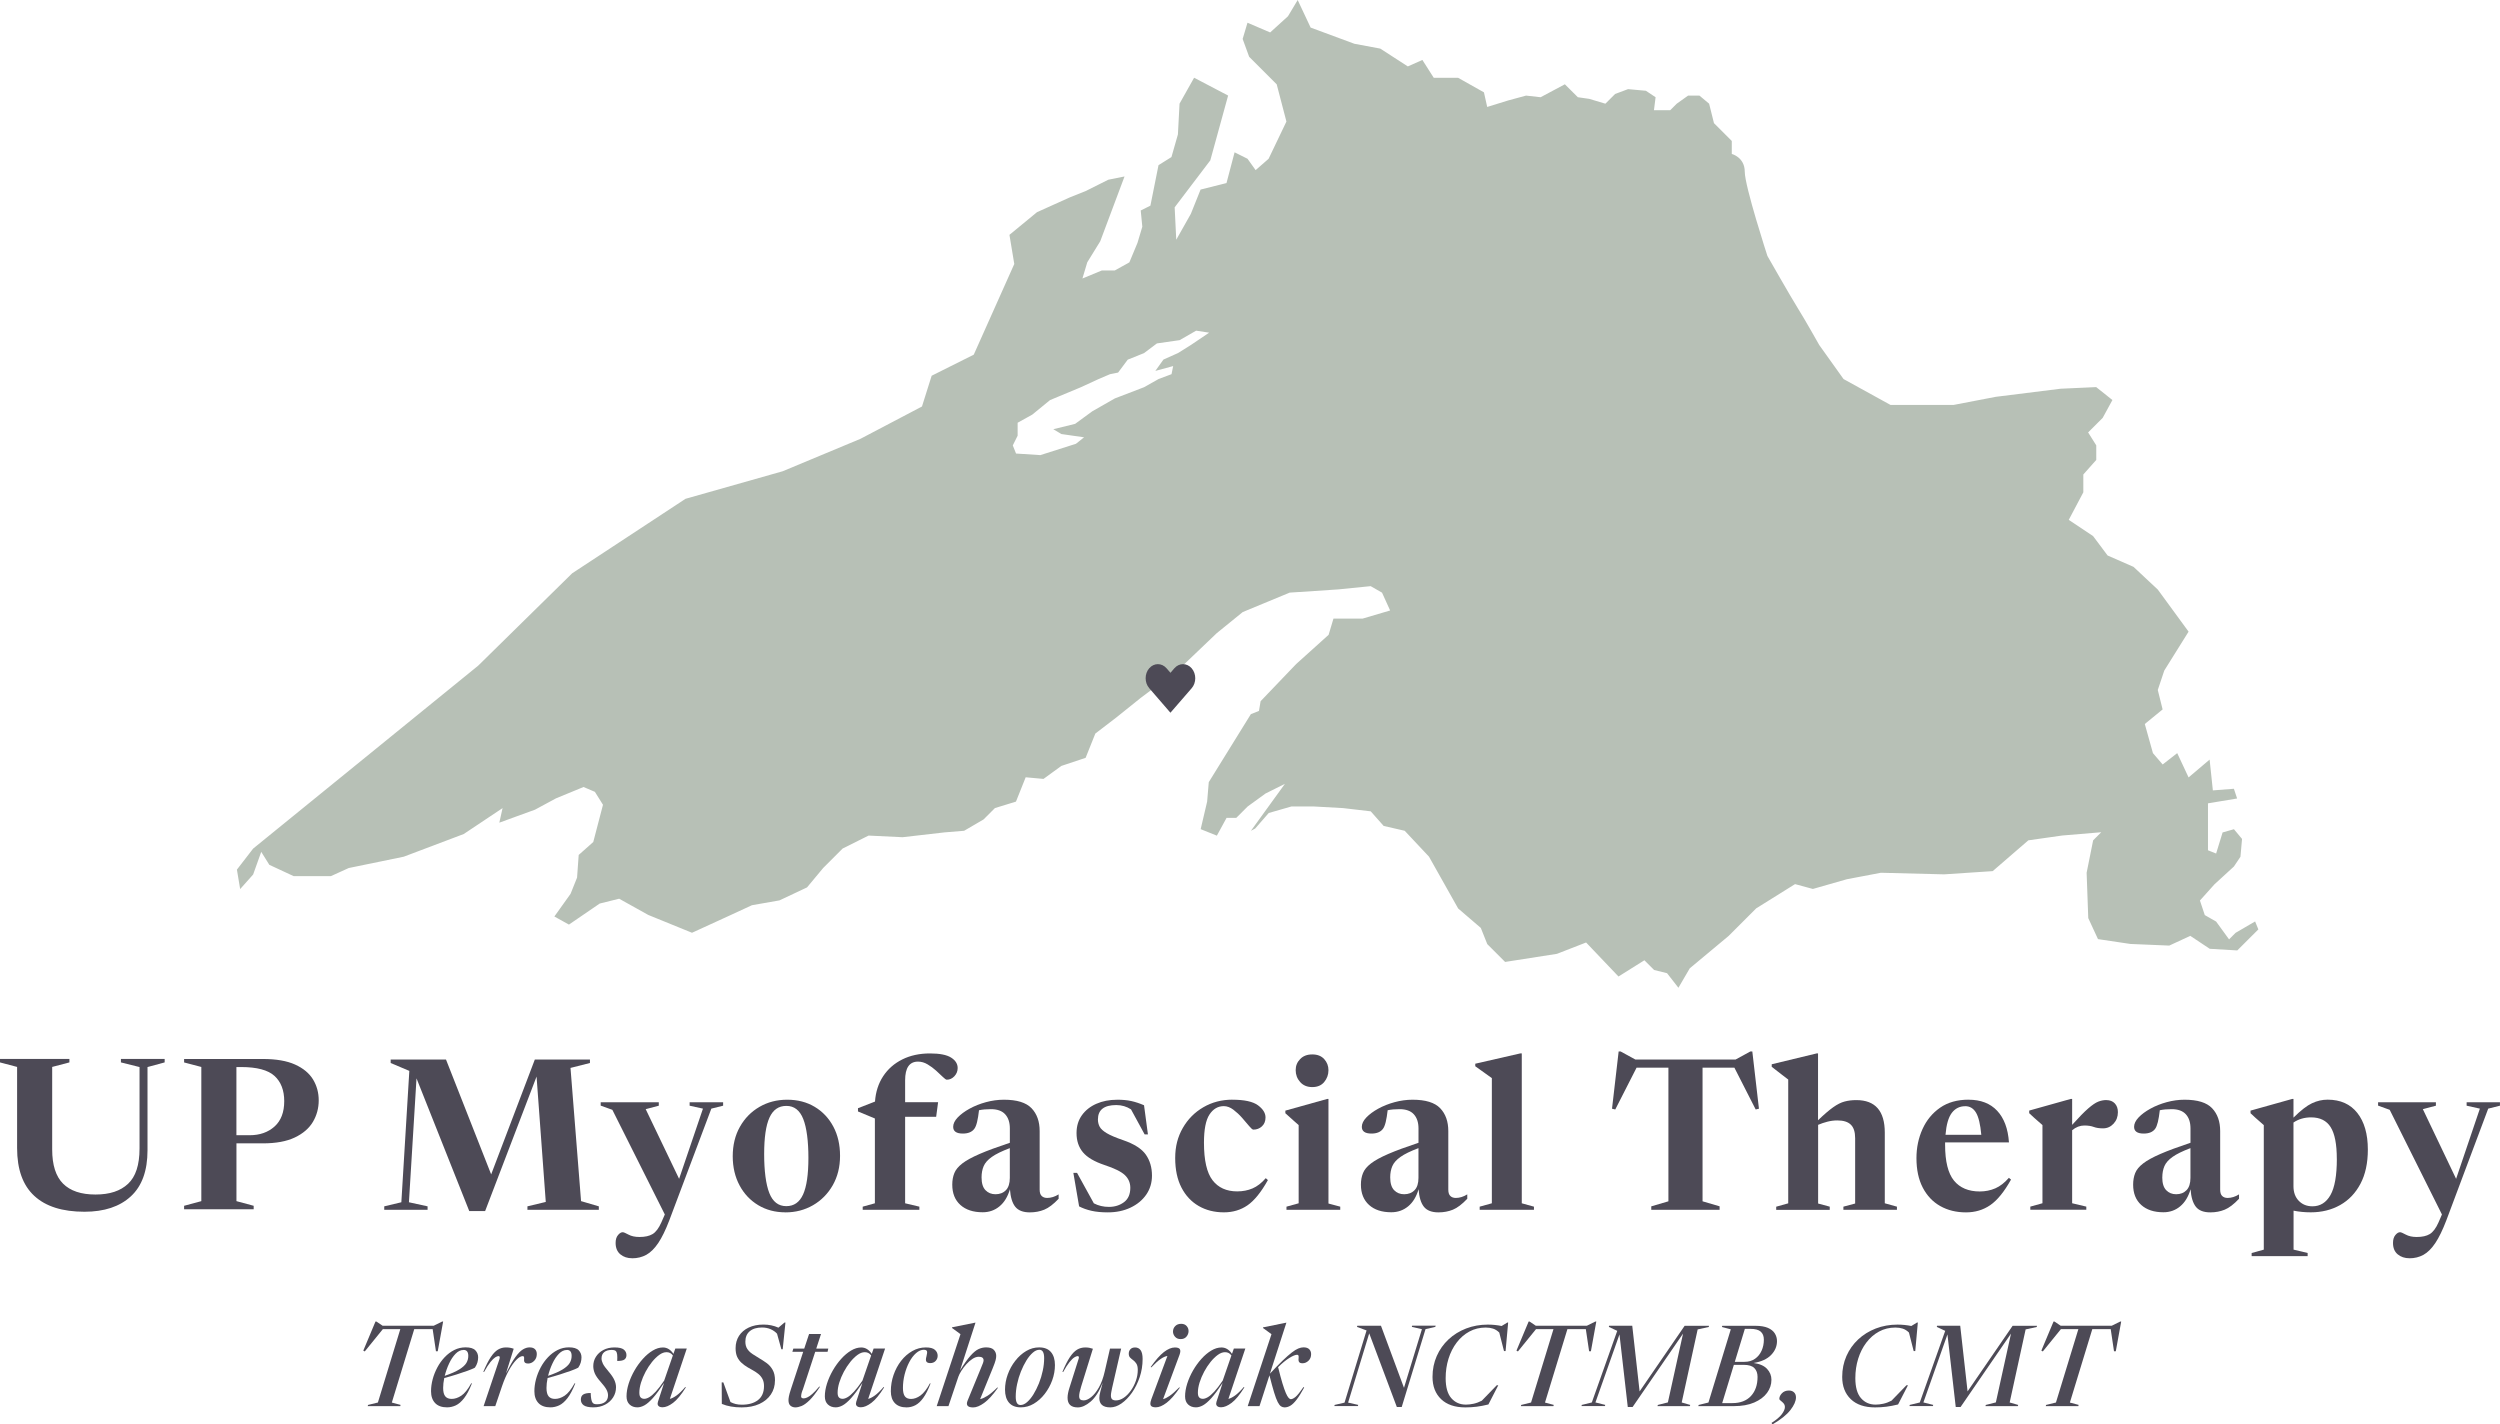 <?xml version="1.0" encoding="UTF-8"?><svg id="Layer_2" xmlns="http://www.w3.org/2000/svg" viewBox="0 0 629.94 358.93"><defs><style>.cls-1{fill:#4d4a56;}.cls-2{fill:#b7c0b6;}</style></defs><g id="Main_Logo"><g id="_2025_Updated_Logo"><path id="Lake_Compound_Path_" class="cls-2" d="M568.2,232.2l-4.9,2.86-1.63,1.64-3.26-4.49-2.86-1.63-1.22-3.67,3.67-4.09,4.9-4.49,1.64-2.45.4-4.49-2.04-2.45-2.86.82-1.63,5.31-2.05-.82v-11.83l7.34-1.22-.81-2.45-5.3.41-.82-7.76-5.3,4.49-2.86-6.12-3.67,2.86-2.45-2.86-2.05-7.34,4.49-3.67-1.22-4.9,1.64-4.9,6.12-9.8-7.76-10.61-6.12-5.72-6.52-2.86-3.67-4.9-6.12-4.08,3.67-6.94v-4.49l3.26-3.67v-3.67l-2.05-3.26,3.67-3.67,2.45-4.49-4.09-3.26-8.98.41-16.33,2.04-10.61,2.04h-15.91l-11.83-6.52-6.12-8.57s-3.67-6.53-5.42-9.31c-1.75-2.79-7.64-13.13-7.64-13.13,0,0-5.71-17.55-5.71-21.22s-3.27-4.49-3.27-4.49v-3.27l-4.49-4.49-1.22-4.9-2.44-2.04h-2.86l-2.86,2.04-1.64,1.63h-4.1l.41-3.26-2.45-1.63-4.49-.41-3.26,1.22-2.45,2.45-4.08-1.22-2.86-.41-3.27-3.26-6.11,3.26-3.67-.41-4.49,1.22-5.3,1.64-.82-3.68-6.52-3.67h-6.13l-2.86-4.49-3.67,1.63-6.94-4.49-6.53-1.22-11.02-4.08-3.26-6.94-2.45,4.09-4.49,4.08-5.71-2.45-1.22,4.09,1.64,4.49,6.94,6.94,2.45,9.38-4.49,9.38-3.27,2.86-2.04-2.86-3.26-1.63-2.04,7.75-6.53,1.64-2.45,6.11-3.68,6.53-.4-8.17,8.98-11.83,4.49-16.33-8.57-4.49-3.67,6.53-.41,7.75-1.63,5.71-3.26,2.04-2.04,10.2-2.44,1.22.4,4.09-1.22,4.08-2.04,4.9-3.67,2.04h-3.26l-4.9,2.03,1.22-4.08,3.27-5.3,6.12-16.33-4.09.82-5.71,2.86-4.08,1.63-8.18,3.69-6.94,5.71,1.22,7.34-10.21,22.85-10.61,5.31-2.44,7.75-15.51,8.15-19.59,8.17-24.48,6.94-28.56,18.77-23.67,23.26-56.72,46.11-4.09,5.3.82,4.9,3.27-3.67,2.04-5.71,2.04,3.27,6.13,2.85h9.38l4.49-2.04,13.88-2.86,15.1-5.71,9.79-6.53-.82,3.67,4.49-1.64,4.49-1.63,5.3-2.86,6.94-2.86,2.86,1.22,2.04,3.26-2.45,9.38-3.67,3.26-.41,5.71-1.64,4.09-4.08,5.71,3.67,2.04,7.75-5.3,4.9-1.22,7.34,4.09,11.02,4.49,9.8-4.49,5.3-2.45,6.94-1.22,6.94-3.27,4.08-4.9,4.9-4.9,6.53-3.26,8.57.41,10.61-1.22,4.9-.4,4.9-2.86,2.86-2.86,5.3-1.63,2.45-6.13,4.49.41,4.49-3.27,6.12-2.04,2.45-6.12,5.3-4.06,6.13-4.92,6.53-4.9,3.67-2.86,8.98-8.57,6.53-5.3,11.83-4.9,12.25-.81,8.16-.82,2.86,1.64,2.04,4.49-6.94,2.05h-7.34l-1.22,4.08-8.16,7.35-8.98,9.38-.41,2.45-2.04.81-10.61,17.14-.41,4.9-1.63,6.94,4.08,1.64,2.45-4.49h2.45l2.86-2.86,4.49-3.26,4.9-2.45-8.57,11.84,1.07-.57,3.42-3.92,5.71-1.64h5.71l7.34.41,6.94.81,3.26,3.68,5.3,1.22,6.12,6.52,7.35,13.06,5.71,4.9,1.63,4.08,4.49,4.49,13.06-2.04,7.35-2.86,8.16,8.57,6.53-4.09,2.45,2.45,3.26.81,2.86,3.67,2.86-4.9,9.8-8.17,6.94-6.94,9.79-6.11,4.49,1.22,8.57-2.45,8.57-1.63,15.92.4,12.25-.81,8.98-7.76,8.57-1.22,9.8-.82-2.04,2.04-1.64,8.17.41,11.42,2.45,5.3,8.17,1.22,9.79.41,5.3-2.45,4.9,3.26,6.94.41,5.31-5.3-.83-2.03ZM304.7,83.81l-4.61,3.11-3.26,2.04-3.67,1.64-2.04,2.86,4.49-1.22-.41,2.04-3.26,1.22-3.67,2.07-7.35,2.82-5.71,3.26-4.3,3.15-5.5,1.35,2.04,1.22,5.71.82-2.04,1.63-8.98,2.86-6.12-.4-.82-2.05,1.22-2.45v-3.26l3.68-2.04,4.49-3.67,7.75-3.23,4.49-2.07,2.86-1.22,2.04-.41,2.44-3.26,4.09-1.64,3.26-2.45,5.72-.82,4.16-2.39,3.31.51Z"/><path id="Heart_path_" class="cls-1" d="M289.58,168.38c-1.21,1.39-1.21,3.64,0,5.03l5.34,6.18c1.78-2.06,3.57-4.12,5.35-6.17,1.21-1.39,1.21-3.64,0-5.03s-3.15-1.39-4.36,0l-.98,1.14-.99-1.14c-1.21-1.39-3.15-1.39-4.36,0h0Z"/><g id="Teresa_Stachowiak_NCTMB_CMT"><path class="cls-1" d="M100.93,354.01l-.07.3h-8.21l.09-.3,2.48-.61,5.65-18.49h-4.4l-4.56,5.62-.37-.2,3.07-7.33h.24l1.57,1.06h12.85l2.14-1.06h.25l-1.36,7.49h-.45l-.83-5.58h-4.64l-5.65,18.5,2.21.59Z"/><path class="cls-1" d="M118.91,348.59c-.63,1.6-1.29,2.84-1.97,3.72-.68.87-1.38,1.48-2.09,1.81-.71.33-1.45.5-2.2.5-1.32,0-2.32-.36-3.01-1.08-.68-.72-1.03-1.71-1.03-2.99,0-.98.14-1.99.41-3.01.27-1.03.67-2.02,1.18-2.98.51-.96,1.13-1.82,1.85-2.58s1.52-1.36,2.41-1.81c.89-.45,1.84-.67,2.86-.67,1.16,0,1.98.25,2.45.74.47.49.71,1.08.71,1.77,0,.43-.06.87-.19,1.32-.13.44-.34.87-.63,1.29-.42.23-1.05.49-1.87.79-.82.3-1.74.61-2.77.93-1.02.32-2.05.62-3.08.89-.19.91-.28,1.74-.28,2.5,0,.98.18,1.69.54,2.12.36.43.9.64,1.61.64.79,0,1.6-.27,2.42-.81s1.66-1.58,2.5-3.11h.17ZM116.8,340.16c-.72,0-1.39.32-2.01.96-.62.64-1.17,1.46-1.63,2.46-.47,1-.83,2.03-1.1,3.1,1.59-.55,2.81-1.08,3.66-1.61s1.45-1.06,1.78-1.61c.33-.55.5-1.15.5-1.8,0-1.01-.4-1.51-1.19-1.51Z"/><path class="cls-1" d="M125.86,342.38c.07-.18.08-.34.05-.47-.03-.14-.13-.21-.3-.21-.22,0-.49.11-.83.32-.33.21-.74.61-1.21,1.19-.47.58-1.01,1.42-1.61,2.51l-.17-.07c.65-1.56,1.27-2.78,1.86-3.67.59-.89,1.19-1.52,1.81-1.9.62-.37,1.29-.56,2.02-.56.41,0,.75.03,1.03.08.28.05.59.13.93.25l-1.95,6.23c.89-1.78,1.67-3.15,2.36-4.1.69-.95,1.32-1.6,1.9-1.95.58-.35,1.14-.52,1.68-.52.62,0,1.08.15,1.38.46.3.31.45.71.45,1.22,0,.7-.22,1.27-.67,1.72-.44.45-.96.67-1.54.67-.73,0-1.06-.34-.99-1.02.03-.35.01-.58-.04-.69-.06-.11-.16-.16-.31-.16-.46,0-1,.32-1.62.96-.62.64-1.24,1.52-1.88,2.66-.63,1.14-1.2,2.46-1.71,3.96l-1.7,5.02h-2.94l4.02-11.93Z"/><path class="cls-1" d="M144.95,348.59c-.63,1.6-1.29,2.84-1.97,3.72-.68.87-1.38,1.48-2.09,1.81-.71.33-1.45.5-2.2.5-1.32,0-2.32-.36-3.01-1.08-.68-.72-1.03-1.71-1.03-2.99,0-.98.14-1.99.41-3.01.27-1.03.67-2.02,1.18-2.98.51-.96,1.13-1.82,1.85-2.58s1.52-1.36,2.41-1.81c.89-.45,1.84-.67,2.86-.67,1.16,0,1.98.25,2.45.74.47.49.71,1.08.71,1.77,0,.43-.06.87-.19,1.32-.13.44-.34.87-.63,1.29-.42.23-1.05.49-1.87.79-.82.3-1.74.61-2.77.93-1.02.32-2.05.62-3.08.89-.19.91-.28,1.74-.28,2.5,0,.98.18,1.69.54,2.12.36.43.9.64,1.61.64.79,0,1.6-.27,2.42-.81s1.66-1.58,2.5-3.11h.17ZM142.84,340.16c-.72,0-1.39.32-2.01.96-.62.64-1.17,1.46-1.63,2.46-.47,1-.83,2.03-1.1,3.1,1.59-.55,2.81-1.08,3.66-1.61s1.45-1.06,1.78-1.61c.33-.55.5-1.15.5-1.8,0-1.01-.4-1.51-1.19-1.51Z"/><path class="cls-1" d="M148.84,351c.04,1.25.19,2.06.45,2.41.13.18.29.3.48.35.19.05.41.08.65.08.9,0,1.58-.2,2.07-.59s.72-.96.72-1.68c0-.44-.13-.92-.4-1.43-.27-.51-.76-1.16-1.48-1.97-.72-.8-1.2-1.51-1.46-2.12-.25-.61-.38-1.22-.38-1.81,0-.87.22-1.66.67-2.37s1.07-1.28,1.88-1.71c.8-.42,1.73-.64,2.79-.64,1.12,0,1.91.18,2.35.54s.67.82.67,1.39c0,.49-.17.86-.5,1.11s-.95.37-1.83.37c.04-.71.03-1.24-.01-1.61-.05-.36-.13-.63-.25-.79-.11-.15-.26-.25-.45-.3-.19-.05-.42-.08-.71-.08-.79,0-1.41.19-1.86.56-.45.37-.67.9-.67,1.58,0,.42.12.87.35,1.34s.71,1.12,1.42,1.95c.71.84,1.2,1.56,1.47,2.17.27.61.41,1.21.41,1.79,0,.94-.24,1.8-.73,2.57-.49.77-1.16,1.38-2.02,1.83-.86.45-1.85.68-2.96.68s-1.96-.18-2.44-.53c-.47-.35-.71-.83-.71-1.42s.19-1.01.57-1.27,1.02-.4,1.92-.4Z"/><path class="cls-1" d="M165.77,353.26l1.56-4.78c-1.09,1.64-2.03,2.91-2.82,3.79-.8.89-1.51,1.5-2.13,1.84s-1.22.51-1.78.51c-.79,0-1.45-.24-1.96-.72-.51-.48-.77-1.16-.77-2.04,0-1.02.18-2.09.54-3.23.36-1.13.85-2.23,1.47-3.31s1.32-2.04,2.11-2.92,1.61-1.57,2.48-2.09c.86-.52,1.72-.78,2.57-.78,1.05,0,1.93.54,2.65,1.61l.47-1.34h2.89l-4.26,12.68c.44-.09.99-.36,1.64-.82s1.4-1.18,2.24-2.17l.14.1c-1.16,1.86-2.23,3.16-3.22,3.9-.99.74-1.87,1.11-2.64,1.11-.5,0-.85-.12-1.06-.37-.21-.24-.24-.58-.1-.99ZM161.1,350.94c0,.57.11.96.34,1.19.23.23.53.34.92.34.34,0,.75-.13,1.22-.4s1.02-.73,1.64-1.4c.62-.67,1.34-1.6,2.14-2.8l2.19-6.33c-.23-.3-.47-.51-.74-.64s-.56-.18-.88-.18c-.58,0-1.18.22-1.8.67s-1.24,1.05-1.84,1.79c-.6.75-1.14,1.57-1.62,2.47-.48.9-.86,1.81-1.15,2.73-.28.92-.42,1.77-.42,2.55Z"/><path class="cls-1" d="M195.27,347.86c0,1.31-.34,2.48-1.02,3.5-.68,1.02-1.65,1.82-2.9,2.4-1.26.58-2.75.87-4.47.87-1.93,0-3.6-.29-5-.88l-.03-5.42h.41l1.8,4.95c.42.22.85.38,1.31.5.46.11.97.17,1.55.17,1.73,0,3.09-.39,4.09-1.18,1-.79,1.5-1.96,1.5-3.52,0-.71-.13-1.3-.39-1.79s-.59-.9-1-1.23c-.41-.33-.85-.63-1.33-.9s-.93-.52-1.37-.78c-.59-.35-1.11-.73-1.57-1.15-.46-.42-.83-.92-1.1-1.5s-.4-1.32-.4-2.19c0-1.18.29-2.21.86-3.11.58-.89,1.39-1.59,2.45-2.09,1.06-.5,2.3-.75,3.74-.75,1.35,0,2.59.26,3.74.78l1.54-1.3h.23l-.69,6.74h-.34l-1.09-3.92c-.44-.48-.98-.86-1.62-1.14-.64-.28-1.36-.42-2.16-.42-1.33,0-2.36.31-3.1.94-.74.63-1.1,1.5-1.1,2.63,0,.75.17,1.36.5,1.85.33.49.77.91,1.31,1.27.54.35,1.11.71,1.71,1.07.6.35,1.21.74,1.82,1.18.61.44,1.12,1.01,1.52,1.71.41.7.61,1.6.61,2.72Z"/><path class="cls-1" d="M202.22,350.29c-.16.45-.26.79-.3,1.02-.04.23-.06.41-.06.54,0,.34.22.51.65.51.23,0,.51-.07.86-.22.34-.15.77-.43,1.27-.86.5-.43,1.1-1.07,1.81-1.92l.14.11c-.98,1.5-1.85,2.62-2.61,3.36-.76.74-1.43,1.22-2.01,1.45s-1.1.35-1.56.35-.88-.14-1.22-.42c-.34-.28-.51-.75-.51-1.41,0-.22.03-.52.1-.92s.24-1.01.51-1.83l3.1-9.43h-2.73l.24-.81h2.75l1.22-3.68h3.01l-1.2,3.68h3.03l-.18.81h-3.11l-3.17,9.67Z"/><path class="cls-1" d="M215.74,353.26l1.56-4.78c-1.09,1.64-2.03,2.91-2.82,3.79-.8.89-1.51,1.5-2.13,1.84s-1.22.51-1.78.51c-.79,0-1.45-.24-1.96-.72-.51-.48-.77-1.16-.77-2.04,0-1.02.18-2.09.54-3.23.36-1.13.85-2.23,1.47-3.31s1.32-2.04,2.11-2.92,1.61-1.57,2.48-2.09c.86-.52,1.72-.78,2.57-.78,1.05,0,1.93.54,2.65,1.61l.47-1.34h2.89l-4.26,12.68c.44-.09.99-.36,1.64-.82s1.4-1.18,2.24-2.17l.14.1c-1.16,1.86-2.23,3.16-3.22,3.9-.99.74-1.87,1.11-2.64,1.11-.5,0-.85-.12-1.06-.37-.21-.24-.24-.58-.1-.99ZM211.06,350.94c0,.57.11.96.34,1.19.23.23.53.34.92.34.34,0,.75-.13,1.22-.4s1.02-.73,1.64-1.4c.62-.67,1.34-1.6,2.14-2.8l2.19-6.33c-.23-.3-.47-.51-.74-.64s-.56-.18-.88-.18c-.58,0-1.18.22-1.8.67s-1.24,1.05-1.84,1.79c-.6.75-1.14,1.57-1.62,2.47-.48.9-.86,1.81-1.15,2.73-.28.92-.42,1.77-.42,2.55Z"/><path class="cls-1" d="M232.86,340.1c-.72,0-1.4.29-2.04.86-.65.57-1.22,1.33-1.71,2.27-.5.94-.88,1.98-1.17,3.11-.28,1.13-.42,2.26-.42,3.4,0,.98.17,1.69.5,2.12s.85.64,1.55.64c.78,0,1.57-.29,2.36-.86.79-.57,1.59-1.59,2.39-3.06h.17c-.6,1.57-1.22,2.79-1.85,3.66-.63.87-1.3,1.49-2,1.85-.7.36-1.44.54-2.22.54-1.27,0-2.25-.36-2.93-1.07s-1.02-1.71-1.02-2.99c0-1.43.23-2.81.69-4.13.46-1.32,1.09-2.5,1.9-3.54.81-1.04,1.75-1.86,2.82-2.47,1.07-.61,2.2-.91,3.41-.91,1.07,0,1.83.2,2.29.61s.69.9.69,1.49c0,.5-.17.93-.51,1.3-.34.37-.8.55-1.37.55-.47,0-.79-.13-.96-.38s-.16-.7.02-1.34c.17-.65.21-1.09.11-1.3-.1-.22-.33-.33-.7-.33Z"/><path class="cls-1" d="M241.48,346.92l-2.49,7.39h-2.96l5.99-18.13c-.25-.19-.58-.42-.96-.71s-.78-.57-1.19-.86l.04-.16,5.79-1.17h.1l-3.91,12.07c1.02-1.65,1.9-2.9,2.65-3.74.75-.84,1.43-1.4,2.05-1.68s1.25-.42,1.88-.42c.92,0,1.57.21,1.96.63.39.42.59.92.59,1.51,0,.33-.05.7-.16,1.11-.1.41-.34,1.07-.71,1.98l-3.18,7.8c.49-.09,1.09-.36,1.8-.8.71-.44,1.56-1.15,2.54-2.14l.13.11c-1.25,1.76-2.4,3.03-3.45,3.79s-1.97,1.14-2.77,1.14c-1.42,0-1.88-.58-1.4-1.74l3.28-7.98c.29-.69.49-1.18.59-1.47s.15-.51.15-.67c0-.6-.4-.91-1.2-.91-.53,0-1.06.18-1.61.54-.54.36-1.06.81-1.54,1.35-.48.54-.9,1.1-1.26,1.67-.36.57-.61,1.07-.76,1.51Z"/><path class="cls-1" d="M261.84,339.51c1.31,0,2.3.39,2.97,1.17.67.78,1.01,1.88,1.01,3.28,0,1.3-.23,2.59-.69,3.85-.46,1.26-1.1,2.41-1.9,3.44-.8,1.03-1.72,1.85-2.75,2.46-1.03.61-2.12.91-3.26.91-1.31,0-2.3-.39-2.97-1.17-.67-.78-1.01-1.88-1.01-3.28,0-1.3.23-2.58.69-3.85s1.09-2.41,1.9-3.44c.8-1.03,1.72-1.85,2.75-2.46,1.03-.61,2.12-.91,3.26-.91ZM257.14,354.03c.55,0,1.1-.24,1.66-.73s1.1-1.14,1.61-1.97.97-1.75,1.38-2.77c.41-1.02.73-2.08.96-3.18.24-1.1.35-2.16.35-3.18,0-1.4-.4-2.09-1.2-2.09-.55,0-1.1.24-1.66.73s-1.1,1.14-1.61,1.97c-.51.83-.97,1.75-1.38,2.77-.41,1.02-.73,2.09-.96,3.18-.24,1.1-.35,2.16-.35,3.18,0,1.4.4,2.09,1.2,2.09Z"/><path class="cls-1" d="M279.7,339.82h2.8l-2.28,9.92c-.08.4-.16.75-.21,1.07-.06.32-.09.59-.09.83,0,.42.1.74.29.93s.52.3.97.3c.68,0,1.34-.23,2-.68s1.24-1.05,1.77-1.8c.53-.74.95-1.57,1.27-2.48.32-.91.47-1.82.47-2.74,0-.68-.12-1.2-.35-1.56-.23-.36-.5-.65-.79-.86-.3-.22-.56-.44-.79-.67s-.34-.56-.34-1,.14-.8.41-1.1c.27-.3.67-.45,1.19-.45.59,0,1.06.23,1.39.69s.5,1.2.5,2.21c0,1.6-.25,3.14-.74,4.6-.5,1.46-1.15,2.76-1.95,3.91-.81,1.14-1.69,2.04-2.64,2.7-.95.66-1.89.99-2.82.99-1.84,0-2.76-.79-2.76-2.36,0-.44.09-1,.27-1.67l.59-2.19c-.88,2.19-1.89,3.78-3.04,4.76s-2.23,1.47-3.24,1.47c-1.72,0-2.58-.81-2.58-2.44,0-.69.16-1.52.47-2.49l2.32-7.32c.07-.19.08-.35.05-.48-.03-.13-.14-.2-.31-.2-.21,0-.48.11-.82.32-.34.21-.75.61-1.22,1.19-.47.58-1.01,1.42-1.61,2.51l-.17-.07c.65-1.56,1.27-2.78,1.86-3.67.59-.89,1.2-1.52,1.82-1.9.62-.37,1.31-.56,2.07-.56.39,0,.72.03.99.08s.59.14.93.25l-2.96,9.53c-.33,1.06-.5,1.85-.5,2.38,0,.42.1.71.3.87s.48.23.85.23c.56,0,1.18-.27,1.86-.81.68-.54,1.34-1.35,1.95-2.43.62-1.08,1.12-2.44,1.49-4.08l1.32-5.73Z"/><path class="cls-1" d="M290.06,352.71l4.1-11.04c-.45.06-1,.29-1.63.71-.64.42-1.45,1.14-2.44,2.17l-.14-.1c1.23-1.75,2.34-3,3.33-3.77.99-.76,1.91-1.15,2.76-1.15.68,0,1.1.15,1.27.46.17.31.13.76-.09,1.37l-4.15,11.18c.41-.08.95-.34,1.6-.78.65-.43,1.48-1.17,2.48-2.19l.13.1c-1.2,1.75-2.31,3.02-3.32,3.79-1.01.77-1.92,1.15-2.71,1.15-.66,0-1.09-.15-1.27-.44s-.16-.78.1-1.47ZM295.57,335.49c0-.52.19-.97.56-1.35.37-.38.87-.57,1.49-.57.59,0,1.04.18,1.37.54.33.36.5.79.5,1.29s-.18.99-.53,1.4c-.35.42-.84.62-1.47.62s-1.06-.2-1.41-.59c-.34-.39-.52-.84-.52-1.34Z"/><path class="cls-1" d="M306.51,353.26l1.56-4.78c-1.09,1.64-2.03,2.91-2.82,3.79-.8.89-1.51,1.5-2.13,1.84s-1.22.51-1.78.51c-.79,0-1.45-.24-1.96-.72-.51-.48-.77-1.16-.77-2.04,0-1.02.18-2.09.54-3.23.36-1.13.85-2.23,1.47-3.31s1.32-2.04,2.11-2.92,1.61-1.57,2.48-2.09c.86-.52,1.72-.78,2.57-.78,1.05,0,1.93.54,2.65,1.61l.47-1.34h2.89l-4.26,12.68c.44-.09.99-.36,1.64-.82s1.4-1.18,2.24-2.17l.14.1c-1.16,1.86-2.23,3.16-3.22,3.9-.99.74-1.87,1.11-2.64,1.11-.5,0-.85-.12-1.06-.37-.21-.24-.24-.58-.1-.99ZM301.84,350.94c0,.57.11.96.34,1.19.23.23.53.34.92.34.34,0,.75-.13,1.22-.4s1.02-.73,1.64-1.4c.62-.67,1.34-1.6,2.14-2.8l2.19-6.33c-.23-.3-.47-.51-.74-.64s-.56-.18-.88-.18c-.58,0-1.18.22-1.8.67s-1.24,1.05-1.84,1.79c-.6.75-1.14,1.57-1.62,2.47-.48.9-.86,1.81-1.15,2.73-.28.92-.42,1.77-.42,2.55Z"/><path class="cls-1" d="M324.14,333.28l-4.15,12.85c1.25-1.34,2.31-2.44,3.21-3.3s1.65-1.53,2.29-2.02c.63-.49,1.18-.83,1.65-1.02s.9-.29,1.3-.29c.66,0,1.15.16,1.46.48.31.32.47.73.47,1.22,0,.7-.22,1.26-.67,1.68-.44.42-.94.63-1.5.63-.42,0-.7-.1-.84-.3-.15-.2-.2-.5-.15-.88.04-.39.03-.64-.03-.77-.06-.13-.17-.19-.34-.19-.44,0-1.1.27-1.97.81-.87.54-1.81,1.31-2.82,2.31.41,1.66.77,3.02,1.09,4.07.32,1.05.61,1.87.86,2.45s.48.98.69,1.21.4.34.58.34c.32,0,.72-.2,1.19-.59s1.13-1.22,1.98-2.46l.18.11c-.73,1.34-1.37,2.37-1.93,3.09s-1.08,1.22-1.56,1.5c-.48.28-.96.42-1.44.42-.33,0-.63-.09-.91-.27-.27-.18-.55-.54-.83-1.08-.28-.54-.58-1.35-.91-2.43-.33-1.08-.72-2.5-1.17-4.29l-2.51,7.76h-2.97l5.99-18.13c-.25-.19-.58-.42-.96-.71s-.78-.57-1.19-.86l.04-.16,5.79-1.17h.1Z"/><path class="cls-1" d="M359.19,334.93l-5.99,19.6h-1.23l-6.96-18.56-5.32,17.45,2.55.58-.09.3h-5.93l.09-.3,2.48-.57,5.55-18.19-2.41-.89.08-.3h5.96l5.8,15.65,4.52-14.78-2.55-.58.09-.3h5.93l-.1.3-2.46.57Z"/><path class="cls-1" d="M375.04,353.89c-1.05.26-2.04.45-2.97.57-.93.11-1.88.17-2.83.17-2.63,0-4.67-.69-6.11-2.07-1.44-1.38-2.17-3.25-2.17-5.61,0-1.91.36-3.66,1.07-5.27.71-1.61,1.7-3,2.96-4.18,1.26-1.18,2.74-2.09,4.43-2.75,1.69-.65,3.51-.98,5.46-.98,1.22,0,2.38.12,3.5.35l1.44-.88h.2l-.65,7.19h-.4l-1.19-4.66c-.49-.48-1.01-.81-1.57-.99s-1.17-.27-1.84-.27c-1.52,0-2.9.34-4.13,1.01-1.24.67-2.3,1.6-3.19,2.77s-1.58,2.53-2.06,4.07c-.48,1.54-.72,3.17-.72,4.9,0,2.27.47,3.95,1.42,5.04.95,1.09,2.18,1.63,3.7,1.63.62,0,1.27-.08,1.95-.23.68-.15,1.36-.41,2.04-.76l3.77-3.89h.38l-2.49,4.84Z"/><path class="cls-1" d="M391.5,354.01l-.07.3h-8.21l.09-.3,2.48-.61,5.65-18.49h-4.4l-4.56,5.62-.37-.2,3.07-7.33h.24l1.57,1.06h12.85l2.14-1.06h.25l-1.36,7.49h-.45l-.83-5.58h-4.64l-5.65,18.5,2.21.59Z"/><path class="cls-1" d="M411.29,334.07l1.85,16.53,11.35-16.53h6.14l-.07.3-2.79.61-4.02,18.41,2.15.62-.1.3h-8.15l.09-.3,2.53-.64,3.82-17.34-12.71,18.5h-1.22l-2.09-18.29-6.06,17.14,2.48.62-.1.3h-5.89l.08-.3,2.52-.61,6.41-18.05-2.12-.99.07-.3h5.82Z"/><path class="cls-1" d="M436.12,334.96l-2.24-.59.09-.3h8.35c1.3,0,2.35.18,3.15.52.8.35,1.38.82,1.74,1.4s.55,1.23.55,1.93c0,1.32-.5,2.49-1.49,3.51s-2.46,1.69-4.4,2.01c1.54.21,2.67.71,3.4,1.5.73.79,1.09,1.7,1.09,2.73,0,1.2-.37,2.3-1.11,3.31-.74,1.01-1.82,1.81-3.23,2.42-1.41.61-3.12.91-5.12.91h-8.97l.1-.3,2.46-.61,5.63-18.44ZM439.38,343.91h-2.49l-2.94,9.64h2.55c2.03,0,3.6-.6,4.7-1.79,1.1-1.19,1.66-2.8,1.66-4.82,0-.93-.27-1.67-.81-2.22-.54-.54-1.42-.81-2.66-.81ZM441.03,334.84h-1.37l-2.53,8.31h2.43c1.05,0,1.93-.26,2.66-.77.73-.51,1.28-1.19,1.66-2.04.38-.84.57-1.77.57-2.77,0-.89-.26-1.56-.79-2.03s-1.4-.7-2.62-.7Z"/><path class="cls-1" d="M446.38,358.54c1.22-.77,2.08-1.51,2.6-2.2.51-.69.77-1.29.77-1.79,0-.39-.12-.7-.35-.96-.23-.25-.46-.46-.7-.64s-.35-.33-.35-.47c0-.49.22-.96.66-1.42.44-.45,1.02-.68,1.75-.68.54,0,.97.15,1.29.46.33.31.49.73.49,1.27,0,.92-.47,1.99-1.41,3.2-.94,1.21-2.45,2.41-4.52,3.61l-.23-.38Z"/><path class="cls-1" d="M478.27,353.89c-1.05.26-2.04.45-2.97.57-.93.11-1.88.17-2.83.17-2.63,0-4.67-.69-6.11-2.07-1.44-1.38-2.17-3.25-2.17-5.61,0-1.91.36-3.66,1.07-5.27.71-1.61,1.7-3,2.96-4.18,1.26-1.18,2.74-2.09,4.43-2.75,1.69-.65,3.51-.98,5.46-.98,1.22,0,2.38.12,3.5.35l1.44-.88h.2l-.65,7.19h-.4l-1.19-4.66c-.49-.48-1.01-.81-1.57-.99s-1.17-.27-1.84-.27c-1.52,0-2.9.34-4.13,1.01-1.24.67-2.3,1.6-3.19,2.77s-1.58,2.53-2.06,4.07c-.48,1.54-.72,3.17-.72,4.9,0,2.27.47,3.95,1.42,5.04.95,1.09,2.18,1.63,3.7,1.63.62,0,1.27-.08,1.95-.23.68-.15,1.36-.41,2.04-.76l3.77-3.89h.38l-2.49,4.84Z"/><path class="cls-1" d="M493.93,334.07l1.85,16.53,11.35-16.53h6.14l-.07.3-2.79.61-4.02,18.41,2.15.62-.1.3h-8.15l.09-.3,2.53-.64,3.82-17.34-12.71,18.5h-1.22l-2.09-18.29-6.06,17.14,2.48.62-.1.3h-5.89l.08-.3,2.52-.61,6.41-18.05-2.12-.99.07-.3h5.82Z"/><path class="cls-1" d="M523.76,354.01l-.07.3h-8.21l.09-.3,2.48-.61,5.65-18.49h-4.4l-4.56,5.62-.37-.2,3.07-7.33h.24l1.57,1.06h12.85l2.14-1.06h.25l-1.36,7.49h-.45l-.83-5.58h-4.64l-5.65,18.5,2.21.59Z"/></g><g id="UP_Myofascial_Therapy"><path class="cls-1" d="M35.16,289.42v-20.55l-4.69-1.17v-.87h11.02v.87l-4.32,1.17v20.97c0,5.16-1.4,9.03-4.2,11.61-2.8,2.59-6.7,3.88-11.69,3.88-5.54,0-9.76-1.33-12.64-4-2.89-2.66-4.33-6.68-4.33-12.05v-20.44l-4.32-1.14v-.87h17.5v.87l-4.34,1.14v20.79c0,3.92.91,6.79,2.74,8.62,1.83,1.83,4.55,2.74,8.17,2.74s6.28-.9,8.21-2.7c1.92-1.8,2.89-4.76,2.89-8.87Z"/><path class="cls-1" d="M46.39,267.71v-.87h19.86c3.34,0,6.04.47,8.1,1.4,2.07.94,3.57,2.19,4.53,3.76.95,1.57,1.43,3.33,1.43,5.27s-.49,3.79-1.47,5.43-2.51,2.95-4.58,3.93c-2.07.98-4.74,1.47-8.01,1.47h-6.67v14.56l4.34,1.17v.87h-17.53v-.87l4.34-1.17v-33.81l-4.34-1.14ZM71.62,277.48c0-2.75-.82-4.88-2.45-6.37-1.63-1.49-4.44-2.24-8.43-2.24h-1.17v17.18h3.34c2.54,0,4.63-.73,6.26-2.19,1.63-1.46,2.45-3.59,2.45-6.39Z"/><path class="cls-1" d="M146.4,302.65l4.49,1.32v.87h-17.99v-.87l4.62-1.11-2.32-31.59-12.96,33.89h-4l-13.29-33.44-1.91,31.22,4.7,1.03v.87h-10.92v-.87l4.31-1.03,2.01-33.1-4.7-1.99v-.87h13.94l11.38,28.94,11-28.94h13.89v.87l-4.9,1.24,2.66,33.55Z"/><path class="cls-1" d="M159.3,317.05c-1.2,0-2.2-.33-2.99-.99-.79-.66-1.19-1.62-1.19-2.87,0-.85.2-1.51.61-1.99.4-.48.8-.71,1.17-.71.24,0,.73.2,1.46.6.73.4,1.66.6,2.78.6,1.38,0,2.47-.24,3.29-.73.82-.49,1.55-1.46,2.21-2.93l.88-2.01-13.22-26.37-2.94-1.06v-.85h14.64v.87l-3.3.87,8.42,17.56,6.01-17.69-3.36-.74v-.87h8.44v.87l-2.97.74-10.58,28.12c-.93,2.44-1.86,4.35-2.8,5.75-.94,1.39-1.94,2.38-3.01,2.97-1.07.58-2.25.87-3.54.87Z"/><path class="cls-1" d="M197.9,305.48c-2.56,0-4.84-.6-6.84-1.8s-3.57-2.86-4.71-4.99c-1.14-2.13-1.72-4.58-1.72-7.35s.6-5.28,1.81-7.41c1.2-2.14,2.84-3.81,4.92-5.02s4.41-1.81,7.01-1.81,4.92.6,6.92,1.8c2,1.2,3.56,2.86,4.69,4.98,1.13,2.12,1.69,4.57,1.69,7.36s-.62,5.28-1.85,7.43c-1.23,2.14-2.89,3.82-4.97,5.02-2.08,1.2-4.4,1.8-6.94,1.8ZM198.13,303.92c1.93,0,3.34-.98,4.23-2.95.89-1.97,1.34-5.03,1.34-9.2s-.43-7.61-1.3-9.81c-.87-2.2-2.28-3.3-4.25-3.3s-3.36.98-4.26,2.95-1.34,5.04-1.34,9.2.43,7.61,1.3,9.81c.87,2.2,2.29,3.3,4.27,3.3Z"/><path class="cls-1" d="M228.07,303.2l3.59.85v.79h-14.28v-.79l3.07-.85v-21.37l-4.26-1.77v-.82l4.29-1.67c.17-2.44.86-4.56,2.05-6.38,1.2-1.82,2.8-3.23,4.83-4.24,2.02-1.01,4.35-1.51,6.98-1.51,2.44,0,4.22.35,5.32,1.05,1.1.7,1.65,1.58,1.65,2.63,0,.79-.28,1.48-.83,2.07-.55.58-1.19.87-1.91.87-.19,0-.52-.23-.99-.69s-1.04-.99-1.7-1.59c-.66-.6-1.38-1.13-2.16-1.59-.77-.46-1.57-.69-2.4-.69-2.17,0-3.25,1.57-3.25,4.71v5.51h8.31l-.49,3.68h-7.82v21.79Z"/><path class="cls-1" d="M266.74,302.07c-1.31,1.38-2.51,2.29-3.61,2.74-1.1.45-2.32.68-3.64.68-1.7,0-2.93-.48-3.68-1.43s-1.19-2.42-1.33-4.4c-.55,1.87-1.42,3.31-2.62,4.3-1.2,1-2.61,1.5-4.25,1.5-2.37,0-4.25-.61-5.61-1.84-1.37-1.23-2.05-2.93-2.05-5.12,0-1.08.17-2.04.52-2.9.34-.86,1.02-1.67,2.01-2.44,1-.77,2.46-1.57,4.38-2.4,1.92-.83,4.45-1.76,7.6-2.81v-3.6c0-1.54-.4-2.73-1.19-3.59-.79-.86-1.99-1.28-3.59-1.28-1.14,0-2.13.09-2.99.27-.14,1.2-.3,2.19-.49,2.97s-.42,1.35-.7,1.72c-.59.79-1.55,1.19-2.89,1.19-1.62,0-2.43-.57-2.43-1.7,0-.78.38-1.56,1.14-2.36.76-.79,1.76-1.53,2.99-2.21,1.24-.68,2.61-1.23,4.12-1.64,1.51-.41,3.02-.62,4.53-.62,3.27,0,5.59.71,6.96,2.14,1.37,1.43,2.05,3.35,2.05,5.77v14.75c0,.74.17,1.28.52,1.6.34.33.8.49,1.37.49.96,0,1.93-.3,2.89-.9v1.11ZM247.33,296.66c0,1.48.33,2.56.99,3.24.66.68,1.5,1.02,2.52,1.02,1.08,0,1.96-.34,2.62-1.02.66-.68.99-1.72.99-3.11v-7.49c-2.01.76-3.53,1.5-4.54,2.22-1.02.72-1.7,1.5-2.05,2.32-.35.82-.53,1.76-.53,2.82Z"/><path class="cls-1" d="M281.48,277.1c1.36,0,2.56.11,3.59.34s2.1.58,3.2,1.06l.98,7.34h-.83l-3.43-6.3c-1.1-.72-2.34-1.09-3.72-1.09-3.08,0-4.62,1.21-4.62,3.63,0,.67.15,1.28.44,1.83.29.55.89,1.09,1.79,1.63.9.54,2.28,1.12,4.14,1.76,2.77.95,4.67,2.17,5.7,3.64s1.55,3.24,1.55,5.28c0,1.82-.49,3.42-1.46,4.82-.97,1.39-2.3,2.48-3.98,3.27-1.68.79-3.58,1.18-5.69,1.18-1.58,0-2.96-.13-4.13-.4-1.17-.27-2.2-.64-3.1-1.11l-1.45-8.45h.93l4.23,7.68c1.15.6,2.42.9,3.79.9,1.48,0,2.75-.4,3.81-1.19s1.59-2,1.59-3.63c0-1.25-.46-2.32-1.37-3.19-.91-.87-2.63-1.72-5.16-2.55-2.53-.85-4.33-1.91-5.41-3.2-1.08-1.29-1.61-2.9-1.61-4.85,0-1.73.45-3.22,1.34-4.47.89-1.25,2.11-2.22,3.65-2.9,1.54-.68,3.27-1.02,5.2-1.02Z"/><path class="cls-1" d="M310.52,277.1c3.03,0,5.18.47,6.45,1.4,1.27.94,1.91,1.96,1.91,3.07,0,.94-.3,1.68-.9,2.24-.6.56-1.33.83-2.17.83-.21,0-.56-.3-1.05-.89-.49-.59-1.08-1.28-1.77-2.07-.69-.79-1.43-1.47-2.22-2.07-.79-.59-1.59-.89-2.4-.89-1.48,0-2.68.7-3.61,2.11s-1.39,3.77-1.39,7.11c0,4.43.72,7.58,2.16,9.45,1.44,1.87,3.51,2.81,6.21,2.81,1.41,0,2.7-.25,3.87-.75,1.17-.5,2.28-1.36,3.33-2.58l.54.48c-1.7,3.05-3.42,5.17-5.14,6.36-1.72,1.18-3.7,1.77-5.94,1.77-2.39,0-4.51-.53-6.36-1.6-1.85-1.07-3.3-2.62-4.35-4.66-1.05-2.04-1.57-4.51-1.57-7.43s.64-5.34,1.91-7.56c1.27-2.22,3-3.96,5.18-5.23,2.18-1.27,4.62-1.91,7.32-1.91Z"/><path class="cls-1" d="M334.74,276.91v26.35l2.97.79v.79h-13.55v-.79l3.07-.85v-19.7c-.29-.27-.73-.65-1.3-1.15-.58-.5-1.26-1.12-2.05-1.84v-.66l10.53-2.94h.34ZM330.66,273.92c-1.29,0-2.31-.43-3.06-1.28s-1.12-1.85-1.12-2.98.37-2.01,1.12-2.79c.75-.79,1.77-1.18,3.06-1.18s2.29.39,3.01,1.18c.71.79,1.07,1.72,1.07,2.79,0,1.13-.36,2.12-1.07,2.98s-1.72,1.28-3.01,1.28Z"/><path class="cls-1" d="M369.71,302.07c-1.31,1.38-2.51,2.29-3.61,2.74-1.1.45-2.32.68-3.64.68-1.7,0-2.93-.48-3.68-1.43s-1.19-2.42-1.33-4.4c-.55,1.87-1.42,3.31-2.62,4.3s-2.61,1.5-4.25,1.5c-2.38,0-4.25-.61-5.61-1.84s-2.05-2.93-2.05-5.12c0-1.08.17-2.04.52-2.9.34-.86,1.01-1.67,2.01-2.44,1-.77,2.46-1.57,4.38-2.4,1.92-.83,4.45-1.76,7.6-2.81v-3.6c0-1.54-.4-2.73-1.19-3.59-.79-.86-1.99-1.28-3.59-1.28-1.14,0-2.13.09-2.99.27-.14,1.2-.3,2.19-.49,2.97-.19.78-.42,1.35-.7,1.72-.59.79-1.55,1.19-2.89,1.19-1.62,0-2.43-.57-2.43-1.7,0-.78.38-1.56,1.14-2.36.76-.79,1.76-1.53,2.99-2.21,1.24-.68,2.61-1.23,4.12-1.64,1.51-.41,3.02-.62,4.53-.62,3.27,0,5.59.71,6.96,2.14,1.37,1.43,2.05,3.35,2.05,5.77v14.75c0,.74.17,1.28.52,1.6.34.33.8.49,1.37.49.96,0,1.93-.3,2.89-.9v1.11ZM350.3,296.66c0,1.48.33,2.56.99,3.24.66.68,1.5,1.02,2.52,1.02,1.08,0,1.96-.34,2.62-1.02.66-.68.99-1.72.99-3.11v-7.49c-2.01.76-3.53,1.5-4.54,2.22-1.02.72-1.7,1.5-2.05,2.32s-.53,1.76-.53,2.82Z"/><path class="cls-1" d="M383.45,303.2l3.07.85v.79h-13.68v-.79l3.07-.85v-31.54c-.33-.25-.86-.63-1.59-1.14-.73-.51-1.6-1.13-2.59-1.85v-.64l11.36-2.6h.36v37.76Z"/><path class="cls-1" d="M433.3,303.97v.87h-17.22v-.87l4.32-1.27v-33.68h-8.02l-5.37,10.54-.82-.19,1.67-14.43h.49l3.73,2.04h25.24l3.73-2.04h.49l1.67,14.43-.82.19-5.37-10.54h-8.02v33.68l4.32,1.27Z"/><path class="cls-1" d="M461.03,304.85h-13.47v-.79l3.03-.85v-31.19c-.33-.25-.85-.65-1.58-1.21-.73-.56-1.59-1.22-2.58-2v-.64l11.31-2.73h.36v16.84c1.53-1.47,2.8-2.56,3.82-3.28,1.02-.72,1.97-1.21,2.87-1.44.89-.24,1.88-.36,2.96-.36,4.78,0,7.17,2.74,7.17,8.21v17.79l3.06.85v.79h-13.49v-.79l2.96-.79v-16.47c0-1.55-.36-2.69-1.09-3.4-.73-.72-1.86-1.07-3.41-1.07-.84,0-1.67.11-2.49.32s-1.6.48-2.34.79v19.83l2.93.79v.79Z"/><path class="cls-1" d="M496.03,277.1c3.07,0,5.47.93,7.21,2.79s2.73,4.51,2.97,7.96h-16.09v.61c0,4.2.75,7.21,2.24,9.03,1.49,1.82,3.66,2.73,6.5,2.73,1.4,0,2.71-.27,3.92-.79,1.21-.53,2.34-1.41,3.41-2.65l.54.45c-1.73,3.09-3.48,5.24-5.26,6.45-1.77,1.21-3.8,1.81-6.08,1.81-2.45,0-4.61-.53-6.49-1.59-1.88-1.06-3.35-2.61-4.41-4.65-1.06-2.04-1.59-4.51-1.59-7.43,0-2.63.51-5.07,1.52-7.31,1.01-2.24,2.49-4.04,4.43-5.39s4.34-2.03,7.18-2.03ZM495.18,278.74c-1.4,0-2.53.57-3.38,1.69-.85,1.13-1.37,2.97-1.58,5.51h9.02c-.24-2.65-.69-4.51-1.34-5.59s-1.56-1.62-2.72-1.62Z"/><path class="cls-1" d="M530.76,277.2c.89,0,1.6.28,2.12.83.52.56.78,1.29.78,2.21,0,1.15-.36,2.11-1.09,2.9-.73.79-1.62,1.18-2.66,1.18-.93,0-1.71-.12-2.35-.36-.64-.24-1.43-.36-2.35-.36-1.1,0-2.12.4-3.08,1.19v18.4l3.57.85v.79h-14.11v-.79l3.06-.85v-19.7c-.34-.32-.75-.68-1.22-1.07s-1.18-1.04-2.12-1.92v-.66l10.49-2.94h.33v6.54c1.68-1.87,3.02-3.25,4.04-4.13s1.86-1.46,2.54-1.72c.68-.27,1.37-.4,2.06-.4Z"/><path class="cls-1" d="M564.17,302.07c-1.3,1.38-2.5,2.29-3.6,2.74-1.1.45-2.3.68-3.62.68-1.7,0-2.92-.48-3.66-1.43s-1.19-2.42-1.32-4.4c-.55,1.87-1.42,3.31-2.61,4.3-1.19,1-2.6,1.5-4.23,1.5-2.36,0-4.23-.61-5.59-1.84s-2.04-2.93-2.04-5.12c0-1.08.17-2.04.51-2.9s1.01-1.67,2.01-2.44c.99-.77,2.45-1.57,4.36-2.4,1.91-.83,4.43-1.76,7.57-2.81v-3.6c0-1.54-.39-2.73-1.18-3.59-.79-.86-1.98-1.28-3.57-1.28-1.13,0-2.13.09-2.98.27-.14,1.2-.3,2.19-.49,2.97-.19.78-.42,1.35-.69,1.72-.58.79-1.54,1.19-2.88,1.19-1.61,0-2.42-.57-2.42-1.7,0-.78.38-1.56,1.13-2.36.75-.79,1.75-1.53,2.98-2.21,1.23-.68,2.6-1.23,4.1-1.64,1.5-.41,3-.62,4.51-.62,3.26,0,5.57.71,6.93,2.14,1.36,1.43,2.04,3.35,2.04,5.77v14.75c0,.74.17,1.28.51,1.6.34.33.8.49,1.36.49.96,0,1.92-.3,2.88-.9v1.11ZM544.84,296.66c0,1.48.33,2.56.99,3.24s1.49,1.02,2.51,1.02c1.08,0,1.95-.34,2.61-1.02s.99-1.72.99-3.11v-7.49c-2.01.76-3.51,1.5-4.52,2.22-1.01.72-1.69,1.5-2.04,2.32-.35.82-.53,1.76-.53,2.82Z"/><path class="cls-1" d="M581.47,315.73v.79h-14.11v-.79l3.06-.85v-31.38c-.34-.32-.75-.68-1.22-1.07s-1.18-1.04-2.12-1.92v-.66l10.49-2.94h.33v4.71c1.83-1.82,3.39-3.03,4.67-3.63,1.28-.6,2.58-.9,3.92-.9,3.24,0,5.74,1.12,7.5,3.35,1.76,2.23,2.65,5.31,2.65,9.23,0,3.39-.62,6.26-1.86,8.61-1.24,2.35-2.95,4.14-5.11,5.36s-4.64,1.84-7.41,1.84c-1.51,0-2.96-.14-4.34-.42v9.82l3.57.85ZM588.82,291.98c0-3.67-.52-6.33-1.55-7.97s-2.68-2.46-4.92-2.46c-1.68,0-3.16.43-4.45,1.3v16.05c0,1.54.45,2.76,1.34,3.68.89.92,2.04,1.38,3.44,1.38,1.95,0,3.47-.94,4.54-2.83,1.07-1.89,1.61-4.93,1.61-9.14Z"/><path class="cls-1" d="M607.14,317.05c-1.2,0-2.19-.33-2.98-.99-.79-.66-1.18-1.62-1.18-2.87,0-.85.2-1.51.6-1.99.4-.48.79-.71,1.17-.71.24,0,.72.2,1.45.6.73.4,1.65.6,2.76.6,1.37,0,2.46-.24,3.28-.73.81-.49,1.55-1.46,2.2-2.93l.87-2.01-13.16-26.37-2.93-1.06v-.85h14.57v.87l-3.29.87,8.38,17.56,5.99-17.69-3.34-.74v-.87h8.4v.87l-2.96.74-10.54,28.12c-.93,2.44-1.86,4.35-2.79,5.75-.93,1.39-1.93,2.38-2.99,2.97-1.06.58-2.24.87-3.52.87Z"/></g></g></g></svg>